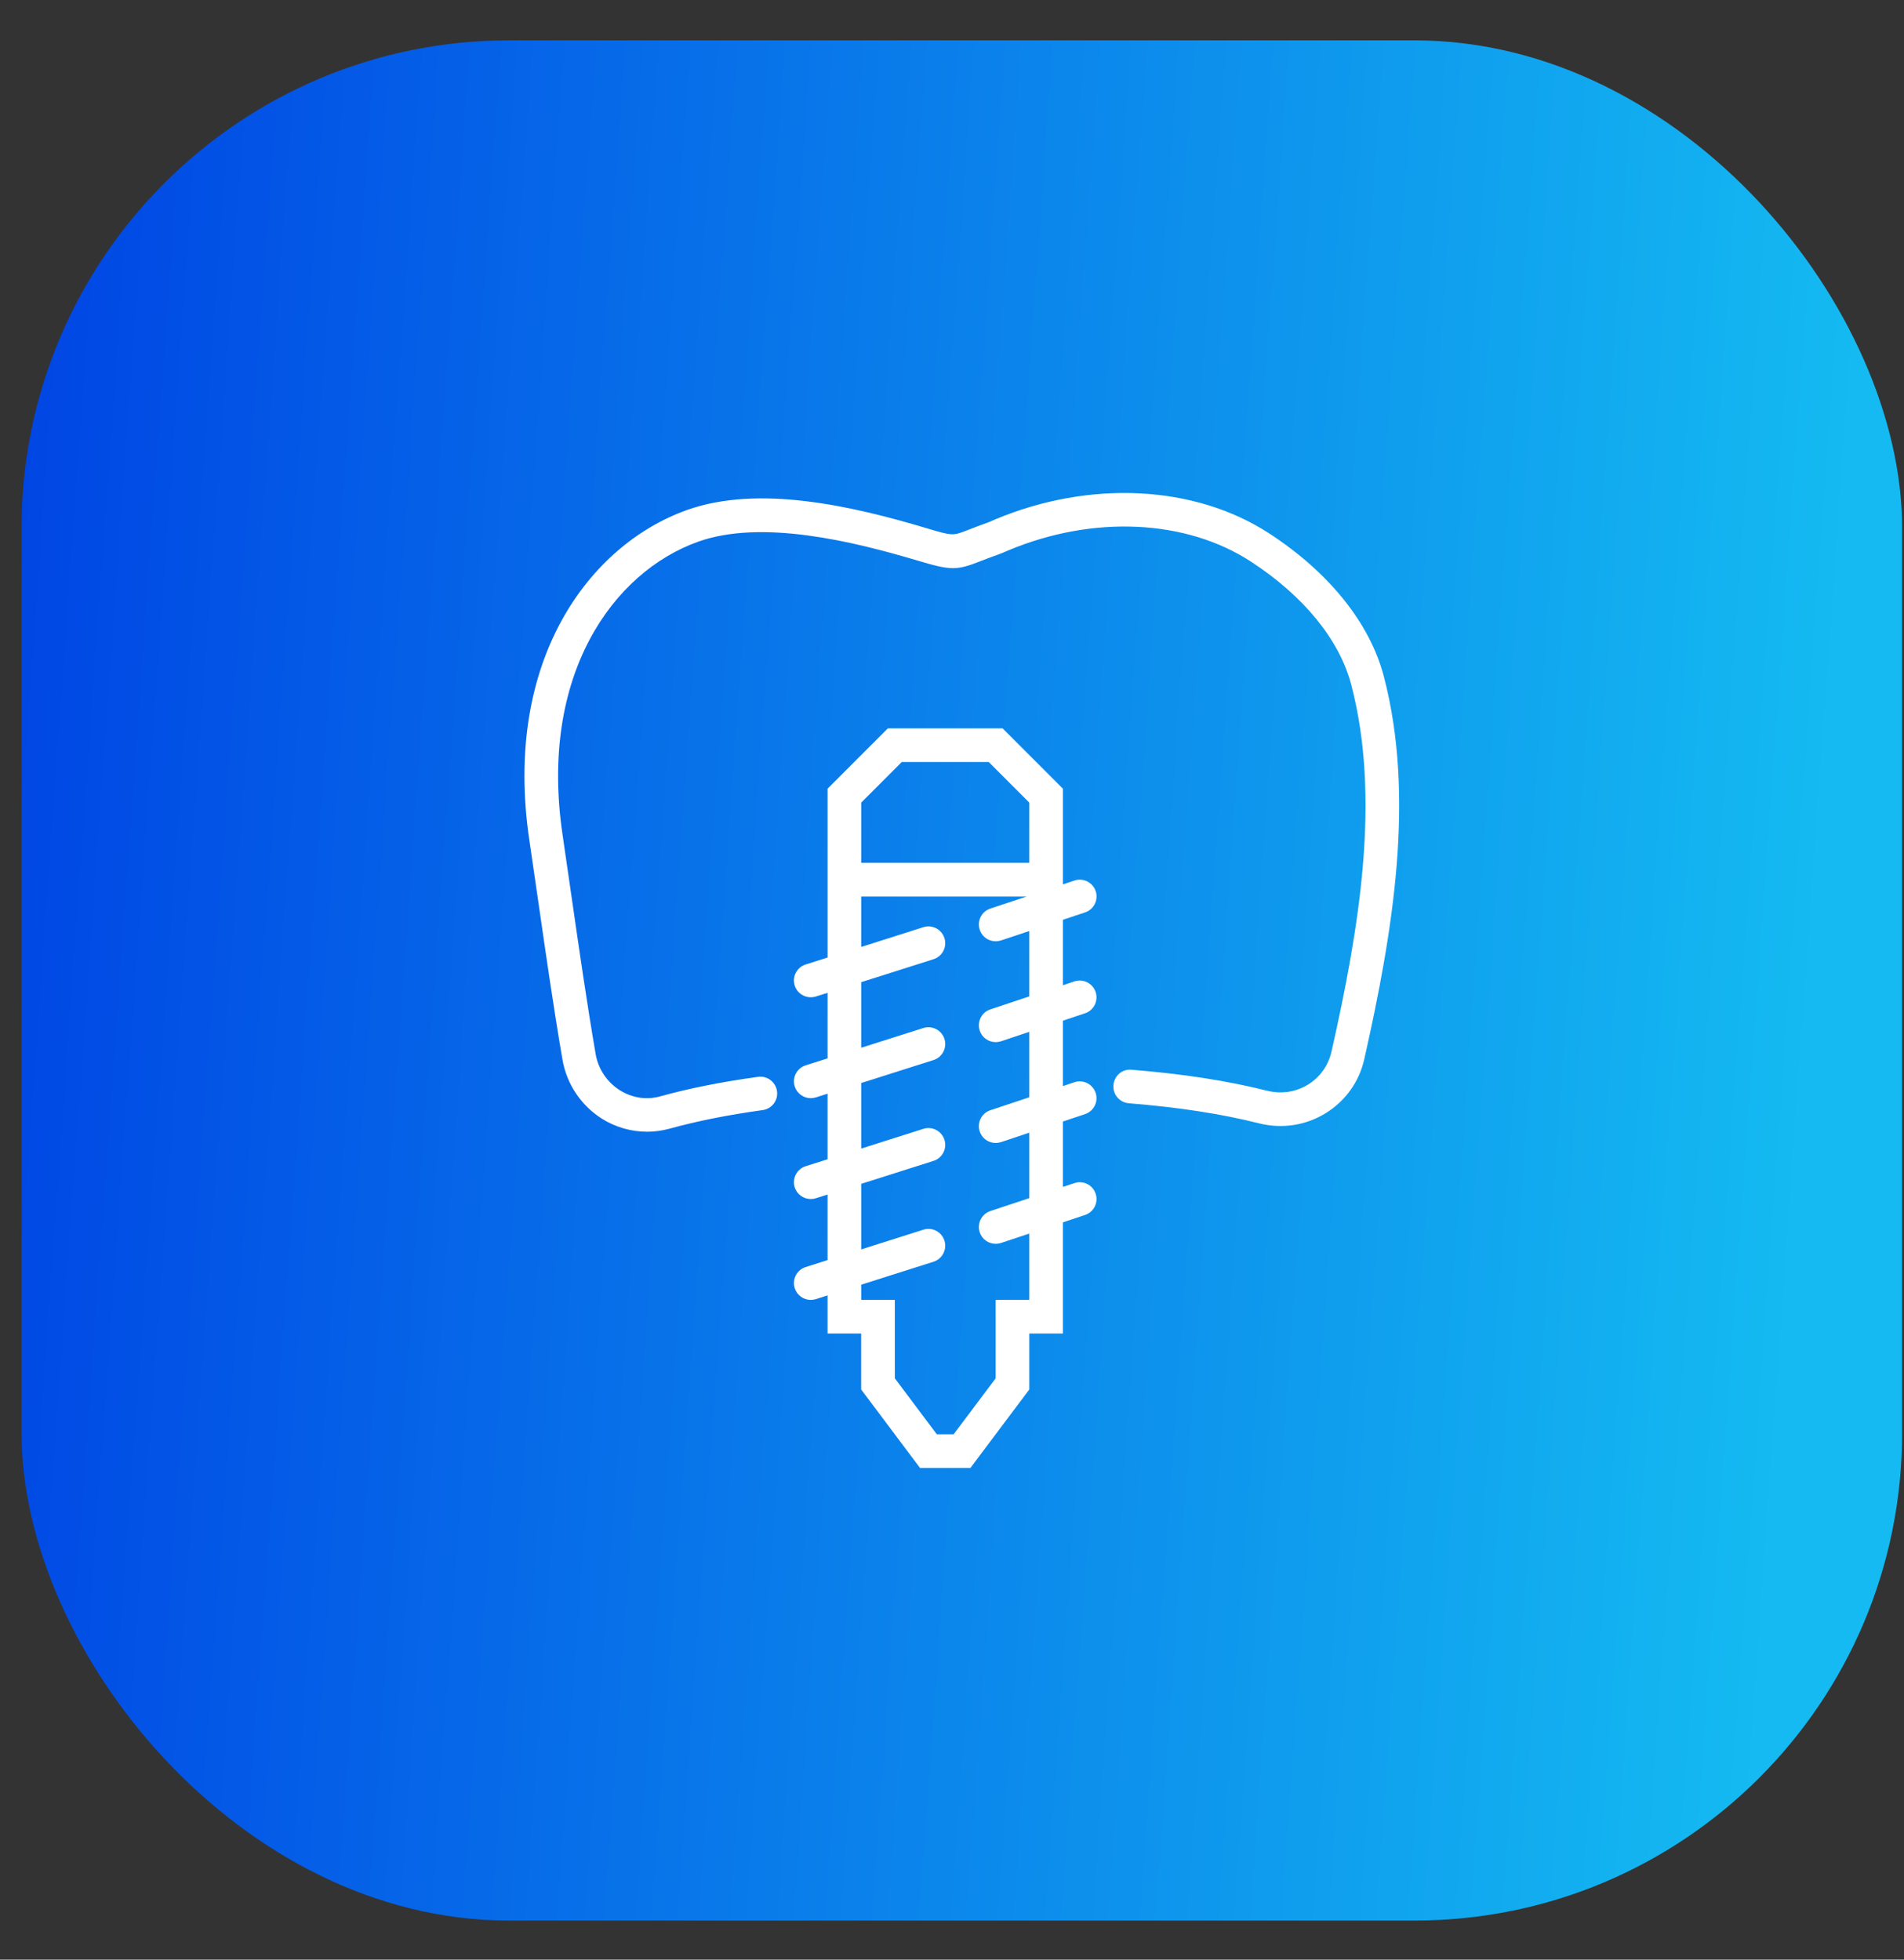 <?xml version="1.0" encoding="UTF-8"?> <svg xmlns="http://www.w3.org/2000/svg" width="34" height="35" viewBox="0 0 34 35" fill="none"><rect x="0" y="0" width="34" height="35" fill="#333333" stroke="none"/><rect x="0.385" y="0.721" width="33.581" height="33.581" rx="8.706" fill="url(#paint0_linear_4007_881)"></rect><g clip-path="url(#clip0_4007_881)"><path d="M19.376 16.296C19.533 16.244 19.618 16.074 19.566 15.916C19.513 15.759 19.344 15.674 19.186 15.727L18.98 15.795V15.411V14.086L17.904 13.009H15.854L14.778 14.086V15.411V16.011V17.102L14.387 17.226C14.229 17.276 14.141 17.445 14.191 17.603C14.232 17.731 14.35 17.812 14.478 17.812C14.508 17.812 14.539 17.808 14.569 17.798L14.778 17.732V18.903L14.387 19.027C14.229 19.078 14.141 19.246 14.191 19.404C14.232 19.532 14.35 19.614 14.478 19.614C14.508 19.614 14.539 19.609 14.569 19.6L14.778 19.533V20.705L14.387 20.829C14.229 20.879 14.141 21.048 14.191 21.206C14.232 21.334 14.35 21.415 14.478 21.415C14.508 21.415 14.539 21.411 14.569 21.401L14.778 21.335V22.506L14.387 22.63C14.229 22.68 14.141 22.849 14.191 23.007C14.232 23.135 14.35 23.217 14.478 23.217C14.508 23.217 14.539 23.212 14.569 23.203L14.778 23.136V23.817H15.378V24.817L16.429 26.218H17.329L18.38 24.817V23.817H18.98V21.832L19.375 21.7C19.533 21.648 19.618 21.478 19.565 21.32C19.513 21.163 19.343 21.078 19.186 21.131L18.98 21.199V20.031L19.375 19.899C19.532 19.847 19.617 19.677 19.565 19.519C19.513 19.362 19.343 19.277 19.185 19.329L18.98 19.398V18.23L19.375 18.098C19.532 18.046 19.617 17.876 19.565 17.718C19.512 17.561 19.343 17.476 19.185 17.528L18.98 17.597V16.428L19.376 16.296ZM15.379 14.335L16.103 13.61H17.656L18.38 14.335V15.411H15.379V14.335ZM18.38 17.796L17.685 18.028C17.527 18.08 17.443 18.25 17.495 18.408C17.537 18.534 17.654 18.613 17.78 18.613C17.811 18.613 17.843 18.608 17.875 18.598L18.38 18.429V19.598L17.685 19.829C17.527 19.881 17.443 20.051 17.495 20.209C17.537 20.335 17.654 20.414 17.78 20.414C17.811 20.414 17.843 20.409 17.875 20.399L18.38 20.23V21.399L17.685 21.63C17.527 21.683 17.443 21.853 17.495 22.01C17.537 22.136 17.654 22.215 17.78 22.215C17.811 22.215 17.843 22.21 17.875 22.2L18.38 22.032V23.216H17.78V24.617L17.029 25.617H16.729L15.979 24.617V23.216H15.379V22.945L16.67 22.535C16.828 22.485 16.915 22.316 16.865 22.158C16.815 22 16.646 21.912 16.488 21.963L15.379 22.315V21.144L16.67 20.734C16.828 20.684 16.915 20.515 16.865 20.357C16.815 20.199 16.646 20.111 16.488 20.162L15.379 20.514V19.343L16.67 18.933C16.828 18.883 16.915 18.714 16.865 18.556C16.815 18.398 16.646 18.311 16.488 18.361L15.379 18.713V17.542L16.67 17.132C16.828 17.082 16.915 16.913 16.865 16.755C16.815 16.597 16.646 16.51 16.488 16.56L15.379 16.913V16.013H18.332L17.685 16.227C17.527 16.279 17.443 16.449 17.495 16.607C17.537 16.733 17.654 16.812 17.78 16.812C17.811 16.812 17.843 16.807 17.875 16.797L18.38 16.628V17.796Z" fill="white"></path><path d="M24.711 12.08C24.462 11.13 23.734 10.223 22.661 9.525C21.337 8.664 19.466 8.569 17.777 9.274L17.718 9.3C17.689 9.313 17.661 9.325 17.633 9.335C17.491 9.385 17.383 9.428 17.294 9.462C17.013 9.573 17.013 9.573 16.55 9.435C15.231 9.041 13.551 8.649 12.262 9.111C10.52 9.735 8.975 11.8 9.453 15.008C9.509 15.385 9.564 15.766 9.619 16.149C9.75 17.057 9.885 17.997 10.044 18.925C10.118 19.358 10.373 19.741 10.743 19.977C10.989 20.133 11.271 20.213 11.556 20.213C11.688 20.213 11.821 20.195 11.951 20.16C12.446 20.023 12.991 19.914 13.618 19.827C13.783 19.805 13.898 19.653 13.875 19.489C13.852 19.325 13.7 19.209 13.537 19.233C12.883 19.323 12.311 19.437 11.791 19.581C11.544 19.65 11.286 19.61 11.065 19.47C10.838 19.325 10.681 19.09 10.636 18.823C10.478 17.903 10.344 16.968 10.213 16.063C10.158 15.68 10.103 15.298 10.047 14.919C9.619 12.049 10.953 10.217 12.464 9.676C13.602 9.268 15.243 9.672 16.378 10.01C16.983 10.191 17.079 10.192 17.513 10.021C17.596 9.989 17.699 9.948 17.831 9.902C17.874 9.887 17.916 9.869 17.959 9.85L18.009 9.829C19.517 9.198 21.174 9.274 22.334 10.028C23.281 10.644 23.919 11.427 24.13 12.232C24.66 14.259 24.274 16.578 23.777 18.781C23.721 19.029 23.572 19.239 23.358 19.371C23.14 19.505 22.881 19.544 22.628 19.481C21.919 19.303 21.126 19.18 20.206 19.106C20.037 19.09 19.896 19.216 19.883 19.381C19.869 19.547 19.992 19.691 20.158 19.705C21.045 19.776 21.805 19.893 22.482 20.063C22.893 20.166 23.316 20.102 23.673 19.882C24.026 19.664 24.272 19.32 24.363 18.913C24.876 16.636 25.274 14.232 24.711 12.08Z" fill="white"></path></g><defs><linearGradient id="paint0_linear_4007_881" x1="0.385" y1="0.721" x2="33.4" y2="3.075" gradientUnits="userSpaceOnUse"><stop stop-color="#0044E4"></stop><stop offset="1" stop-color="#14BAF1"></stop></linearGradient><clipPath id="clip0_4007_881"><rect width="17.413" height="17.413" fill="white" transform="translate(8.469 8.806)"></rect></clipPath></defs></svg> 